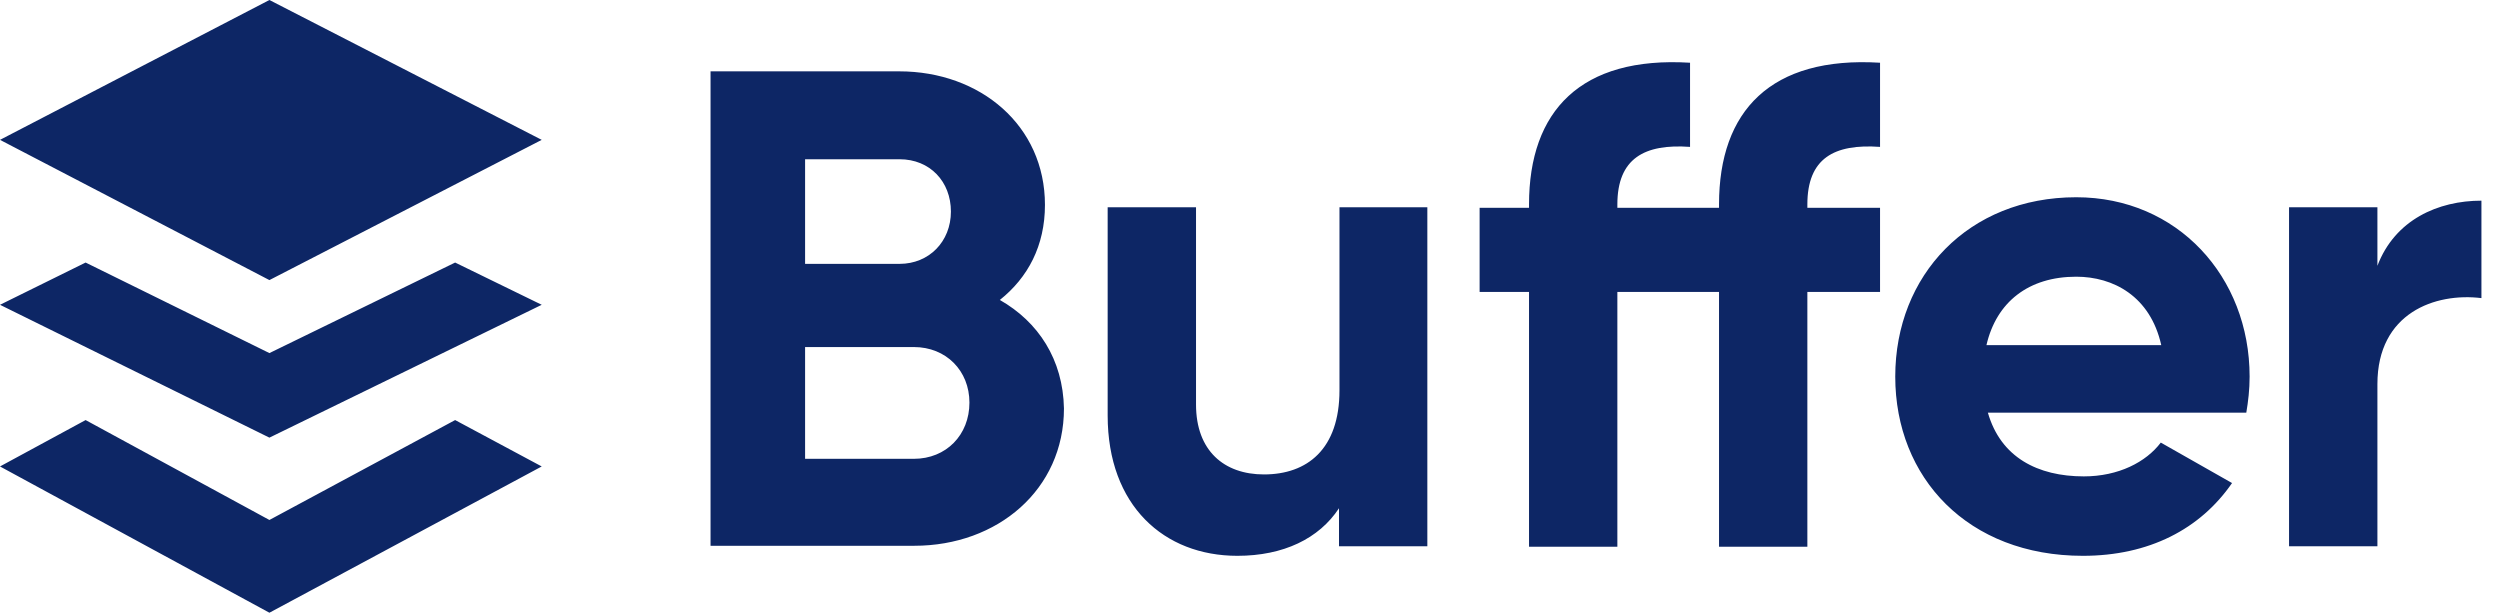 <svg xmlns="http://www.w3.org/2000/svg" width="110" height="27" viewBox="0 0 110 27" fill="none"><path fill-rule="evenodd" clip-rule="evenodd" d="M0 6.154L11.854 0L23.836 6.154L11.854 12.324L0 6.154ZM71.164 9.143V8.994C71.164 6.969 72.355 6.319 74.362 6.463V2.76C69.555 2.467 67.277 4.876 67.277 8.994V9.143H65.103V12.846H67.277V24.056H71.164V12.846H75.637V24.056H79.524V12.846H82.722V9.143H79.524V8.994C79.524 6.969 80.695 6.319 82.722 6.463V2.76C77.915 2.467 75.637 4.876 75.637 8.994V9.143H71.164ZM43.993 13.198C45.226 12.217 45.978 10.816 45.978 9.015C45.978 5.525 43.136 3.139 39.562 3.139H31.264V24.014H40.23C43.888 24.014 46.814 21.547 46.814 17.972C46.773 15.814 45.685 14.162 43.993 13.198ZM39.582 7.007C40.92 7.007 41.84 7.992 41.84 9.308C41.84 10.629 40.878 11.61 39.582 11.61H35.424V7.007H39.582ZM40.209 20.188H35.424V15.27H40.209C41.631 15.27 42.655 16.314 42.655 17.715C42.655 19.139 41.631 20.188 40.209 20.188ZM58.937 9.121V17.173C58.937 19.767 57.516 20.875 55.614 20.875C53.858 20.875 52.625 19.831 52.625 17.801V9.121H48.737V18.281C48.737 22.255 51.225 24.456 54.443 24.456C56.471 24.456 58.038 23.699 58.916 22.362V24.035H62.803V9.121H58.937ZM98.837 18.158H87.467C88.031 20.124 89.661 20.961 91.689 20.961C93.214 20.961 94.427 20.331 95.075 19.474L98.21 21.254C96.81 23.283 94.552 24.456 91.647 24.456C86.589 24.456 83.391 21.025 83.391 16.57C83.391 12.111 86.61 8.679 91.354 8.679C95.807 8.679 98.983 12.175 98.983 16.57C98.983 17.151 98.921 17.657 98.837 18.158ZM91.354 12.175C89.265 12.175 87.842 13.283 87.404 15.185H95.095C94.615 13.033 92.984 12.175 91.354 12.175ZM104.606 11.695V9.121H100.718V24.035H104.606V16.901C104.606 13.762 107.156 12.868 109.183 13.117V8.829C107.281 8.829 105.379 9.665 104.606 11.695ZM11.854 22.879L3.767 18.483L0 20.524L11.854 26.96L23.836 20.524L20.026 18.483L11.854 22.879ZM3.767 11.552L11.854 15.536L20.026 11.552L23.836 13.411L11.854 19.256L0 13.411L3.767 11.552Z" fill="#0D2665"></path></svg>